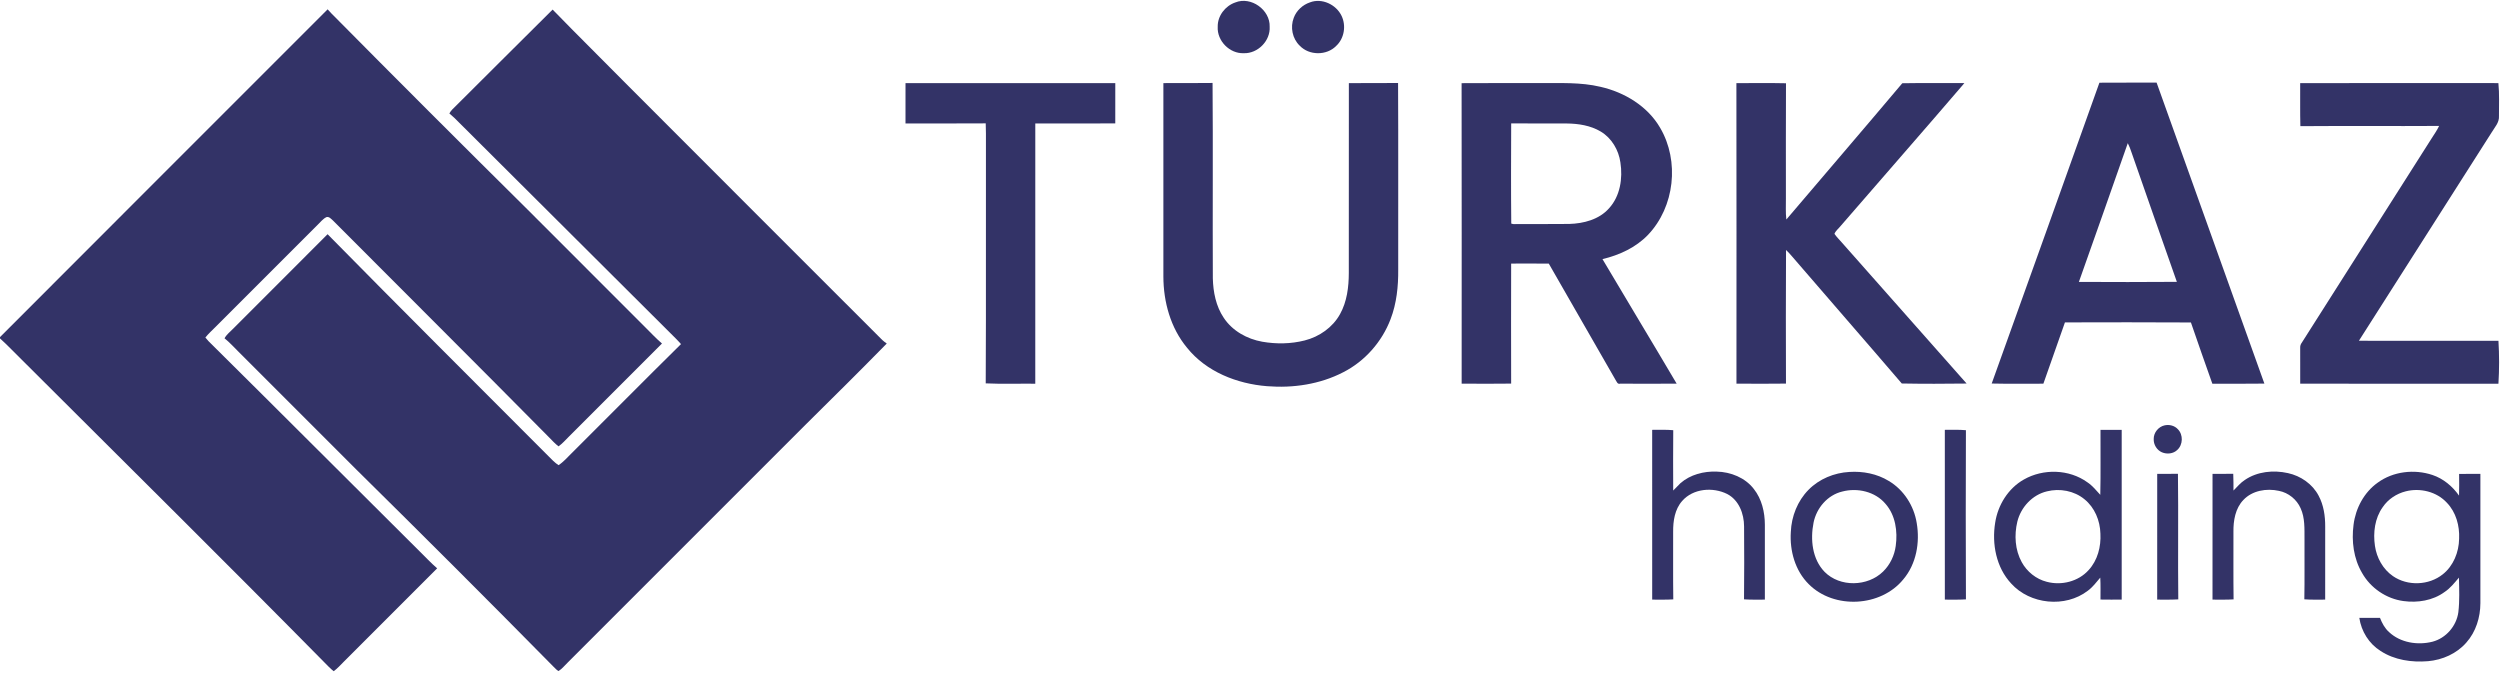 <?xml version="1.0" encoding="UTF-8" ?>
<!DOCTYPE svg PUBLIC "-//W3C//DTD SVG 1.1//EN" "http://www.w3.org/Graphics/SVG/1.1/DTD/svg11.dtd">
<svg viewBox="0 0 1401 377" version="1.1" xmlns="http://www.w3.org/2000/svg">
<g id="#ffffffff">
</g>
<g id="#333367ff">
<path fill="#333367" opacity="1.00" d=" M 692.25 1.38 C 701.07 -2.21 711.86 5.54 711.52 15.00 C 711.99 22.87 704.86 30.09 697.00 29.81 C 689.10 30.15 681.95 22.88 682.41 14.99 C 682.28 8.93 686.60 3.31 692.25 1.38 Z" />
<path fill="#333367" opacity="1.00" d=" M 734.10 1.33 C 740.79 -1.26 748.83 2.56 751.83 8.91 C 754.47 14.40 753.33 21.59 748.77 25.75 C 743.45 31.22 733.65 31.16 728.39 25.63 C 724.25 21.71 722.96 15.26 725.02 9.99 C 726.51 5.92 730.01 2.70 734.10 1.33 Z" />
<path fill="#333367" opacity="1.00" d=" M 0.00 188.92 C 61.12 127.61 122.43 66.49 183.60 5.23 C 184.26 5.96 184.93 6.68 185.60 7.40 C 222.08 44.26 258.76 80.91 295.61 117.40 C 317.59 139.41 339.60 161.40 361.60 183.40 C 364.69 186.46 367.67 189.66 370.97 192.51 C 353.57 209.93 336.14 227.33 318.74 244.75 C 316.88 246.60 315.15 248.61 313.00 250.14 C 311.09 248.68 309.47 246.90 307.80 245.20 C 267.54 204.46 226.93 164.05 186.50 123.48 C 185.51 122.65 184.46 121.30 182.99 121.65 C 180.95 122.61 179.59 124.49 177.99 126.00 C 159.00 145.01 139.99 163.99 121.01 182.99 C 119.01 185.02 116.86 186.91 115.09 189.14 C 115.63 189.84 116.20 190.52 116.82 191.16 C 156.35 230.31 195.64 269.69 235.10 308.91 C 238.37 312.12 241.50 315.49 244.98 318.49 C 227.58 335.92 210.15 353.32 192.74 370.75 C 190.88 372.60 189.14 374.59 187.00 376.15 C 186.04 375.40 185.14 374.57 184.28 373.72 C 127.35 315.98 69.69 258.98 12.31 201.70 C 8.18 197.71 4.27 193.48 0.00 189.64 L 0.00 188.92 Z" />
<path fill="#333367" opacity="1.00" d=" M 255.41 59.41 C 273.51 41.41 291.56 23.34 309.69 5.37 C 323.80 19.90 338.25 34.10 352.47 48.53 C 399.72 95.93 447.13 143.20 494.44 190.55 C 495.23 191.26 496.06 191.91 496.94 192.52 C 482.18 207.56 467.21 222.41 452.22 237.22 C 407.55 281.89 362.88 326.55 318.21 371.22 C 316.49 372.84 315.03 374.80 313.01 376.06 C 311.92 375.50 311.14 374.54 310.28 373.72 C 273.73 336.62 236.88 299.82 199.80 263.25 C 177.79 241.24 155.79 219.23 133.78 197.23 C 131.15 194.67 128.72 191.88 125.83 189.59 C 126.91 187.51 128.83 186.08 130.43 184.42 C 148.15 166.70 165.89 149.00 183.58 131.25 C 224.60 172.95 266.05 214.22 307.36 255.64 C 309.11 257.45 310.89 259.27 312.99 260.68 C 315.74 258.93 317.84 256.42 320.15 254.17 C 340.68 233.75 361.01 213.14 381.64 192.83 C 380.61 191.69 379.59 190.56 378.50 189.49 C 338.06 149.26 297.71 108.94 257.28 68.70 C 255.53 66.92 253.77 65.15 251.83 63.58 C 252.68 61.93 254.10 60.70 255.41 59.41 Z" />
<path fill="#333367" opacity="1.00" d=" M 1176.51 46.35 C 1187.19 46.24 1197.87 46.36 1208.56 46.30 C 1228.74 102.50 1248.79 158.76 1268.96 214.97 C 1259.24 215.12 1249.52 215.01 1239.80 215.03 C 1235.81 203.59 1231.66 192.19 1227.79 180.71 C 1204.26 180.54 1180.72 180.63 1157.19 180.67 C 1153.18 192.12 1149.14 203.57 1145.11 215.02 C 1135.45 215.00 1125.80 215.16 1116.15 214.93 C 1136.37 158.77 1156.42 102.55 1176.51 46.35 M 1192.41 80.23 C 1183.38 106.19 1174.15 132.07 1165.01 157.98 C 1183.31 158.05 1201.61 158.12 1219.91 157.95 C 1211.37 133.78 1202.95 109.58 1194.50 85.39 C 1193.97 83.60 1193.22 81.90 1192.41 80.23 Z" />
<path fill="#333367" opacity="1.00" d=" M 507.45 46.57 C 546.64 46.56 585.83 46.54 625.01 46.58 C 624.98 54.11 625.01 61.64 625.00 69.17 C 610.06 69.20 595.12 69.18 580.18 69.18 C 580.18 117.80 580.21 166.41 580.17 215.03 C 570.91 214.94 561.65 215.27 552.40 214.84 C 552.64 168.23 552.42 121.61 552.52 75.00 C 552.52 73.04 552.47 71.08 552.40 69.13 C 537.42 69.26 522.43 69.14 507.44 69.19 C 507.42 61.65 507.42 54.11 507.45 46.57 Z" />
<path fill="#333367" opacity="1.00" d=" M 651.96 46.57 C 661.15 46.50 670.33 46.65 679.52 46.49 C 679.81 82.98 679.50 119.48 679.67 155.97 C 679.87 163.66 681.40 171.60 685.77 178.07 C 690.59 185.41 698.83 189.98 707.36 191.50 C 715.22 192.87 723.40 192.76 731.14 190.79 C 739.33 188.72 746.85 183.49 750.96 176.02 C 754.85 169.04 755.85 160.89 755.87 153.01 C 755.90 117.54 755.84 82.06 755.90 46.58 C 765.09 46.50 774.28 46.63 783.48 46.51 C 783.67 81.34 783.50 116.17 783.56 151.00 C 783.65 160.43 782.68 170.00 779.28 178.85 C 774.45 191.56 764.87 202.46 752.72 208.62 C 739.66 215.38 724.59 217.59 710.03 216.42 C 693.20 215.08 675.98 208.33 665.21 194.87 C 656.00 183.80 651.99 169.22 651.96 155.00 C 651.96 118.85 651.96 82.71 651.96 46.57 Z" />
<path fill="#333367" opacity="1.00" d=" M 819.08 46.61 C 833.72 46.49 848.36 46.59 863.00 46.56 C 874.31 46.63 885.78 46.00 896.87 48.64 C 910.36 51.69 923.33 59.50 930.37 71.67 C 941.30 90.30 938.49 115.89 923.58 131.57 C 916.77 138.69 907.51 142.95 898.03 145.21 C 911.80 168.52 925.85 191.67 939.60 215.00 C 929.05 215.05 918.50 215.07 907.95 215.01 C 906.36 215.50 905.96 213.72 905.29 212.79 C 892.93 191.06 880.30 169.48 867.95 147.74 C 860.91 147.64 853.88 147.70 846.85 147.71 C 846.79 170.13 846.79 192.55 846.85 214.97 C 837.60 215.09 828.35 215.06 819.11 214.99 C 819.12 158.86 819.17 102.74 819.08 46.61 M 846.87 69.16 C 846.80 87.87 846.72 106.59 846.91 125.30 C 848.18 125.83 849.63 125.47 850.99 125.58 C 860.44 125.49 869.90 125.64 879.35 125.50 C 887.45 125.28 896.15 123.03 901.70 116.74 C 907.96 109.90 909.45 99.97 908.08 91.07 C 907.11 84.08 903.19 77.39 897.07 73.73 C 891.35 70.31 884.57 69.27 878.01 69.20 C 867.63 69.14 857.25 69.23 846.87 69.16 Z" />
<path fill="#333367" opacity="1.00" d=" M 973.08 46.60 C 982.34 46.56 991.60 46.46 1000.87 46.66 C 1000.74 68.10 1000.84 89.56 1000.82 111.01 C 1000.88 115.01 1000.58 119.03 1001.06 123.02 C 1022.71 97.55 1044.50 72.21 1066.04 46.65 C 1077.64 46.45 1089.25 46.60 1100.85 46.57 C 1077.91 73.36 1054.63 99.86 1031.57 126.55 C 1030.40 128.05 1028.72 129.26 1028.02 131.06 C 1029.24 132.80 1030.77 134.30 1032.17 135.91 C 1055.48 162.25 1078.80 188.58 1102.09 214.94 C 1089.98 215.09 1077.86 215.14 1065.76 214.91 C 1045.38 191.10 1024.74 167.50 1004.30 143.73 C 1003.26 142.42 1002.06 141.25 1000.89 140.08 C 1000.73 165.04 1000.81 190.01 1000.86 214.97 C 991.60 215.09 982.35 215.06 973.11 214.99 C 973.12 158.86 973.17 102.73 973.08 46.60 Z" />
<path fill="#333367" opacity="1.00" d=" M 1289.02 46.59 C 1326.04 46.52 1363.07 46.56 1400.10 46.57 C 1400.71 52.69 1400.39 58.86 1400.42 65.00 C 1400.68 68.64 1398.02 71.34 1396.30 74.24 C 1371.50 113.14 1346.71 152.05 1321.93 190.96 C 1347.99 191.04 1374.06 190.98 1400.13 191.00 C 1400.62 198.99 1400.61 207.05 1400.12 215.04 C 1363.09 215.03 1326.07 215.07 1289.04 215.02 C 1289.04 208.34 1289.01 201.67 1289.03 194.99 C 1288.97 193.89 1289.27 192.89 1289.95 192.00 C 1314.20 153.90 1338.38 115.76 1362.62 77.65 C 1364.07 75.32 1365.71 73.08 1366.88 70.57 C 1340.96 70.74 1315.04 70.49 1289.13 70.70 C 1288.90 62.66 1289.10 54.63 1289.02 46.59 Z" />
<path fill="#333367" opacity="1.00" d=" M 1213.16 238.34 C 1215.75 237.81 1218.64 238.53 1220.46 240.52 C 1223.55 243.61 1223.38 249.24 1220.14 252.15 C 1217.92 254.31 1214.36 254.66 1211.59 253.49 C 1208.69 252.26 1206.80 249.13 1206.94 246.00 C 1206.88 242.41 1209.65 239.05 1213.16 238.34 Z" />
<path fill="#333367" opacity="1.00" d=" M 925.88 240.88 C 929.81 240.90 933.76 240.72 937.69 241.08 C 937.57 252.35 937.62 263.62 937.66 274.90 C 939.02 273.51 940.36 272.10 941.76 270.74 C 947.27 265.95 954.81 264.01 962.01 264.29 C 969.88 264.45 977.98 267.67 982.86 274.04 C 987.30 279.66 989.00 286.95 989.03 294.01 C 989.05 308.01 989.04 322.02 989.03 336.03 C 985.13 336.03 981.23 336.14 977.35 335.87 C 977.52 322.25 977.46 308.63 977.38 295.02 C 977.37 287.95 974.50 280.25 967.92 276.84 C 959.90 272.82 948.81 273.72 942.70 280.73 C 938.53 285.41 937.58 291.97 937.63 298.01 C 937.68 310.64 937.53 323.27 937.71 335.89 C 933.77 336.13 929.82 336.03 925.89 336.03 C 925.86 304.31 925.86 272.60 925.88 240.88 Z" />
<path fill="#333367" opacity="1.00" d=" M 1089.88 240.88 C 1093.81 240.89 1097.76 240.72 1101.70 241.08 C 1101.58 272.68 1101.57 304.29 1101.71 335.89 C 1097.76 336.13 1093.82 336.03 1089.89 336.03 C 1089.86 304.32 1089.88 272.60 1089.88 240.88 Z" />
<path fill="#333367" opacity="1.00" d=" M 1177.12 240.91 C 1181.07 240.85 1185.03 240.87 1189.00 240.88 C 1189.00 272.60 1189.00 304.31 1189.00 336.02 C 1185.03 336.04 1181.07 336.06 1177.11 335.99 C 1177.09 331.90 1177.23 327.79 1176.99 323.70 C 1174.78 326.28 1172.75 329.06 1169.98 331.07 C 1157.40 340.74 1137.63 338.75 1127.05 326.99 C 1118.65 317.96 1116.16 304.80 1118.10 292.89 C 1119.60 283.05 1125.37 273.71 1134.12 268.75 C 1145.00 262.52 1159.55 262.88 1169.79 270.29 C 1172.62 272.15 1174.72 274.84 1177.00 277.30 C 1177.28 265.18 1177.05 253.04 1177.12 240.91 M 1147.13 275.35 C 1138.90 277.28 1132.48 284.27 1130.50 292.38 C 1128.72 299.87 1129.21 308.16 1132.96 314.99 C 1135.89 320.38 1141.05 324.54 1147.01 326.04 C 1155.23 328.24 1164.72 325.90 1170.46 319.48 C 1175.50 314.02 1177.48 306.33 1177.07 299.03 C 1176.89 291.77 1173.86 284.40 1168.13 279.78 C 1162.38 275.03 1154.30 273.55 1147.13 275.35 Z" />
<path fill="#333367" opacity="1.00" d=" M 1036.35 264.48 C 1043.99 263.98 1051.88 265.49 1058.46 269.52 C 1066.88 274.50 1072.60 283.49 1074.13 293.10 C 1076.00 304.01 1073.92 316.01 1066.65 324.63 C 1054.04 340.20 1027.76 341.57 1013.63 327.37 C 1005.97 319.80 1002.88 308.61 1003.58 298.06 C 1003.94 289.36 1007.34 280.72 1013.49 274.49 C 1019.47 268.39 1027.87 264.95 1036.35 264.48 M 1032.36 275.47 C 1024.13 277.44 1017.95 284.72 1016.32 292.87 C 1014.44 302.30 1015.53 313.30 1022.52 320.49 C 1031.13 329.17 1046.65 328.77 1055.28 320.31 C 1059.18 316.50 1061.66 311.33 1062.37 305.93 C 1063.51 297.79 1062.24 288.75 1056.66 282.38 C 1050.87 275.47 1040.88 273.20 1032.36 275.47 Z" />
<path fill="#333367" opacity="1.00" d=" M 1258.01 268.97 C 1264.99 264.20 1274.02 263.33 1282.13 265.12 C 1289.29 266.67 1295.92 271.23 1299.35 277.79 C 1302.18 283.04 1303.06 289.10 1303.04 295.00 C 1303.04 308.68 1303.04 322.35 1303.03 336.03 C 1299.13 336.03 1295.23 336.15 1291.35 335.86 C 1291.56 324.58 1291.38 313.29 1291.44 302.00 C 1291.40 296.27 1291.73 290.26 1289.31 284.92 C 1287.15 279.90 1282.45 276.12 1277.10 275.07 C 1270.19 273.55 1262.17 274.86 1257.18 280.19 C 1252.67 284.89 1251.54 291.72 1251.62 298.00 C 1251.67 310.63 1251.52 323.26 1251.70 335.89 C 1247.76 336.13 1243.82 336.03 1239.89 336.03 C 1239.87 312.54 1239.85 289.05 1239.90 265.57 C 1243.76 265.53 1247.63 265.59 1251.51 265.50 C 1251.68 268.63 1251.61 271.77 1251.64 274.91 C 1253.69 272.87 1255.54 270.55 1258.01 268.97 Z" />
<path fill="#333367" opacity="1.00" d=" M 1332.46 270.49 C 1341.16 264.13 1353.00 262.80 1363.13 266.17 C 1369.24 268.22 1374.36 272.50 1378.04 277.73 C 1378.18 273.69 1378.12 269.65 1378.08 265.61 C 1382.05 265.53 1386.03 265.56 1390.01 265.56 C 1389.99 289.71 1390.00 313.86 1390.01 338.01 C 1389.99 345.96 1387.49 354.09 1382.14 360.09 C 1376.76 366.28 1368.76 369.82 1360.67 370.53 C 1351.52 371.29 1341.85 369.90 1334.06 364.79 C 1327.58 360.74 1323.27 353.78 1322.16 346.25 C 1326.01 346.24 1329.87 346.25 1333.74 346.24 C 1334.89 349.18 1336.41 352.06 1338.80 354.20 C 1345.18 360.20 1354.84 361.71 1363.15 359.62 C 1370.74 357.63 1376.61 350.83 1377.66 343.07 C 1378.42 336.65 1378.13 330.15 1377.99 323.70 C 1375.51 326.60 1373.12 329.67 1369.89 331.79 C 1363.33 336.57 1354.81 337.92 1346.89 336.83 C 1337.28 335.55 1328.46 329.53 1323.71 321.09 C 1318.93 313.02 1317.73 303.25 1318.93 294.06 C 1320.08 284.85 1324.81 275.91 1332.46 270.49 M 1348.14 275.35 C 1342.98 276.66 1338.26 279.77 1335.28 284.20 C 1330.81 290.42 1329.83 298.51 1330.92 305.93 C 1331.88 312.59 1335.40 318.99 1340.99 322.84 C 1349.23 328.54 1361.14 328.10 1368.95 321.83 C 1374.90 317.10 1377.96 309.44 1378.09 301.95 C 1378.43 294.70 1376.38 287.08 1371.25 281.76 C 1365.53 275.51 1356.24 273.28 1348.14 275.35 Z" />
<path fill="#333367" opacity="1.00" d=" M 1208.90 265.57 C 1212.76 265.54 1216.64 265.59 1220.52 265.50 C 1220.82 288.96 1220.45 312.43 1220.71 335.89 C 1216.76 336.12 1212.82 336.04 1208.89 336.03 C 1208.87 312.54 1208.86 289.06 1208.90 265.57 Z" />
</g>
</svg>
